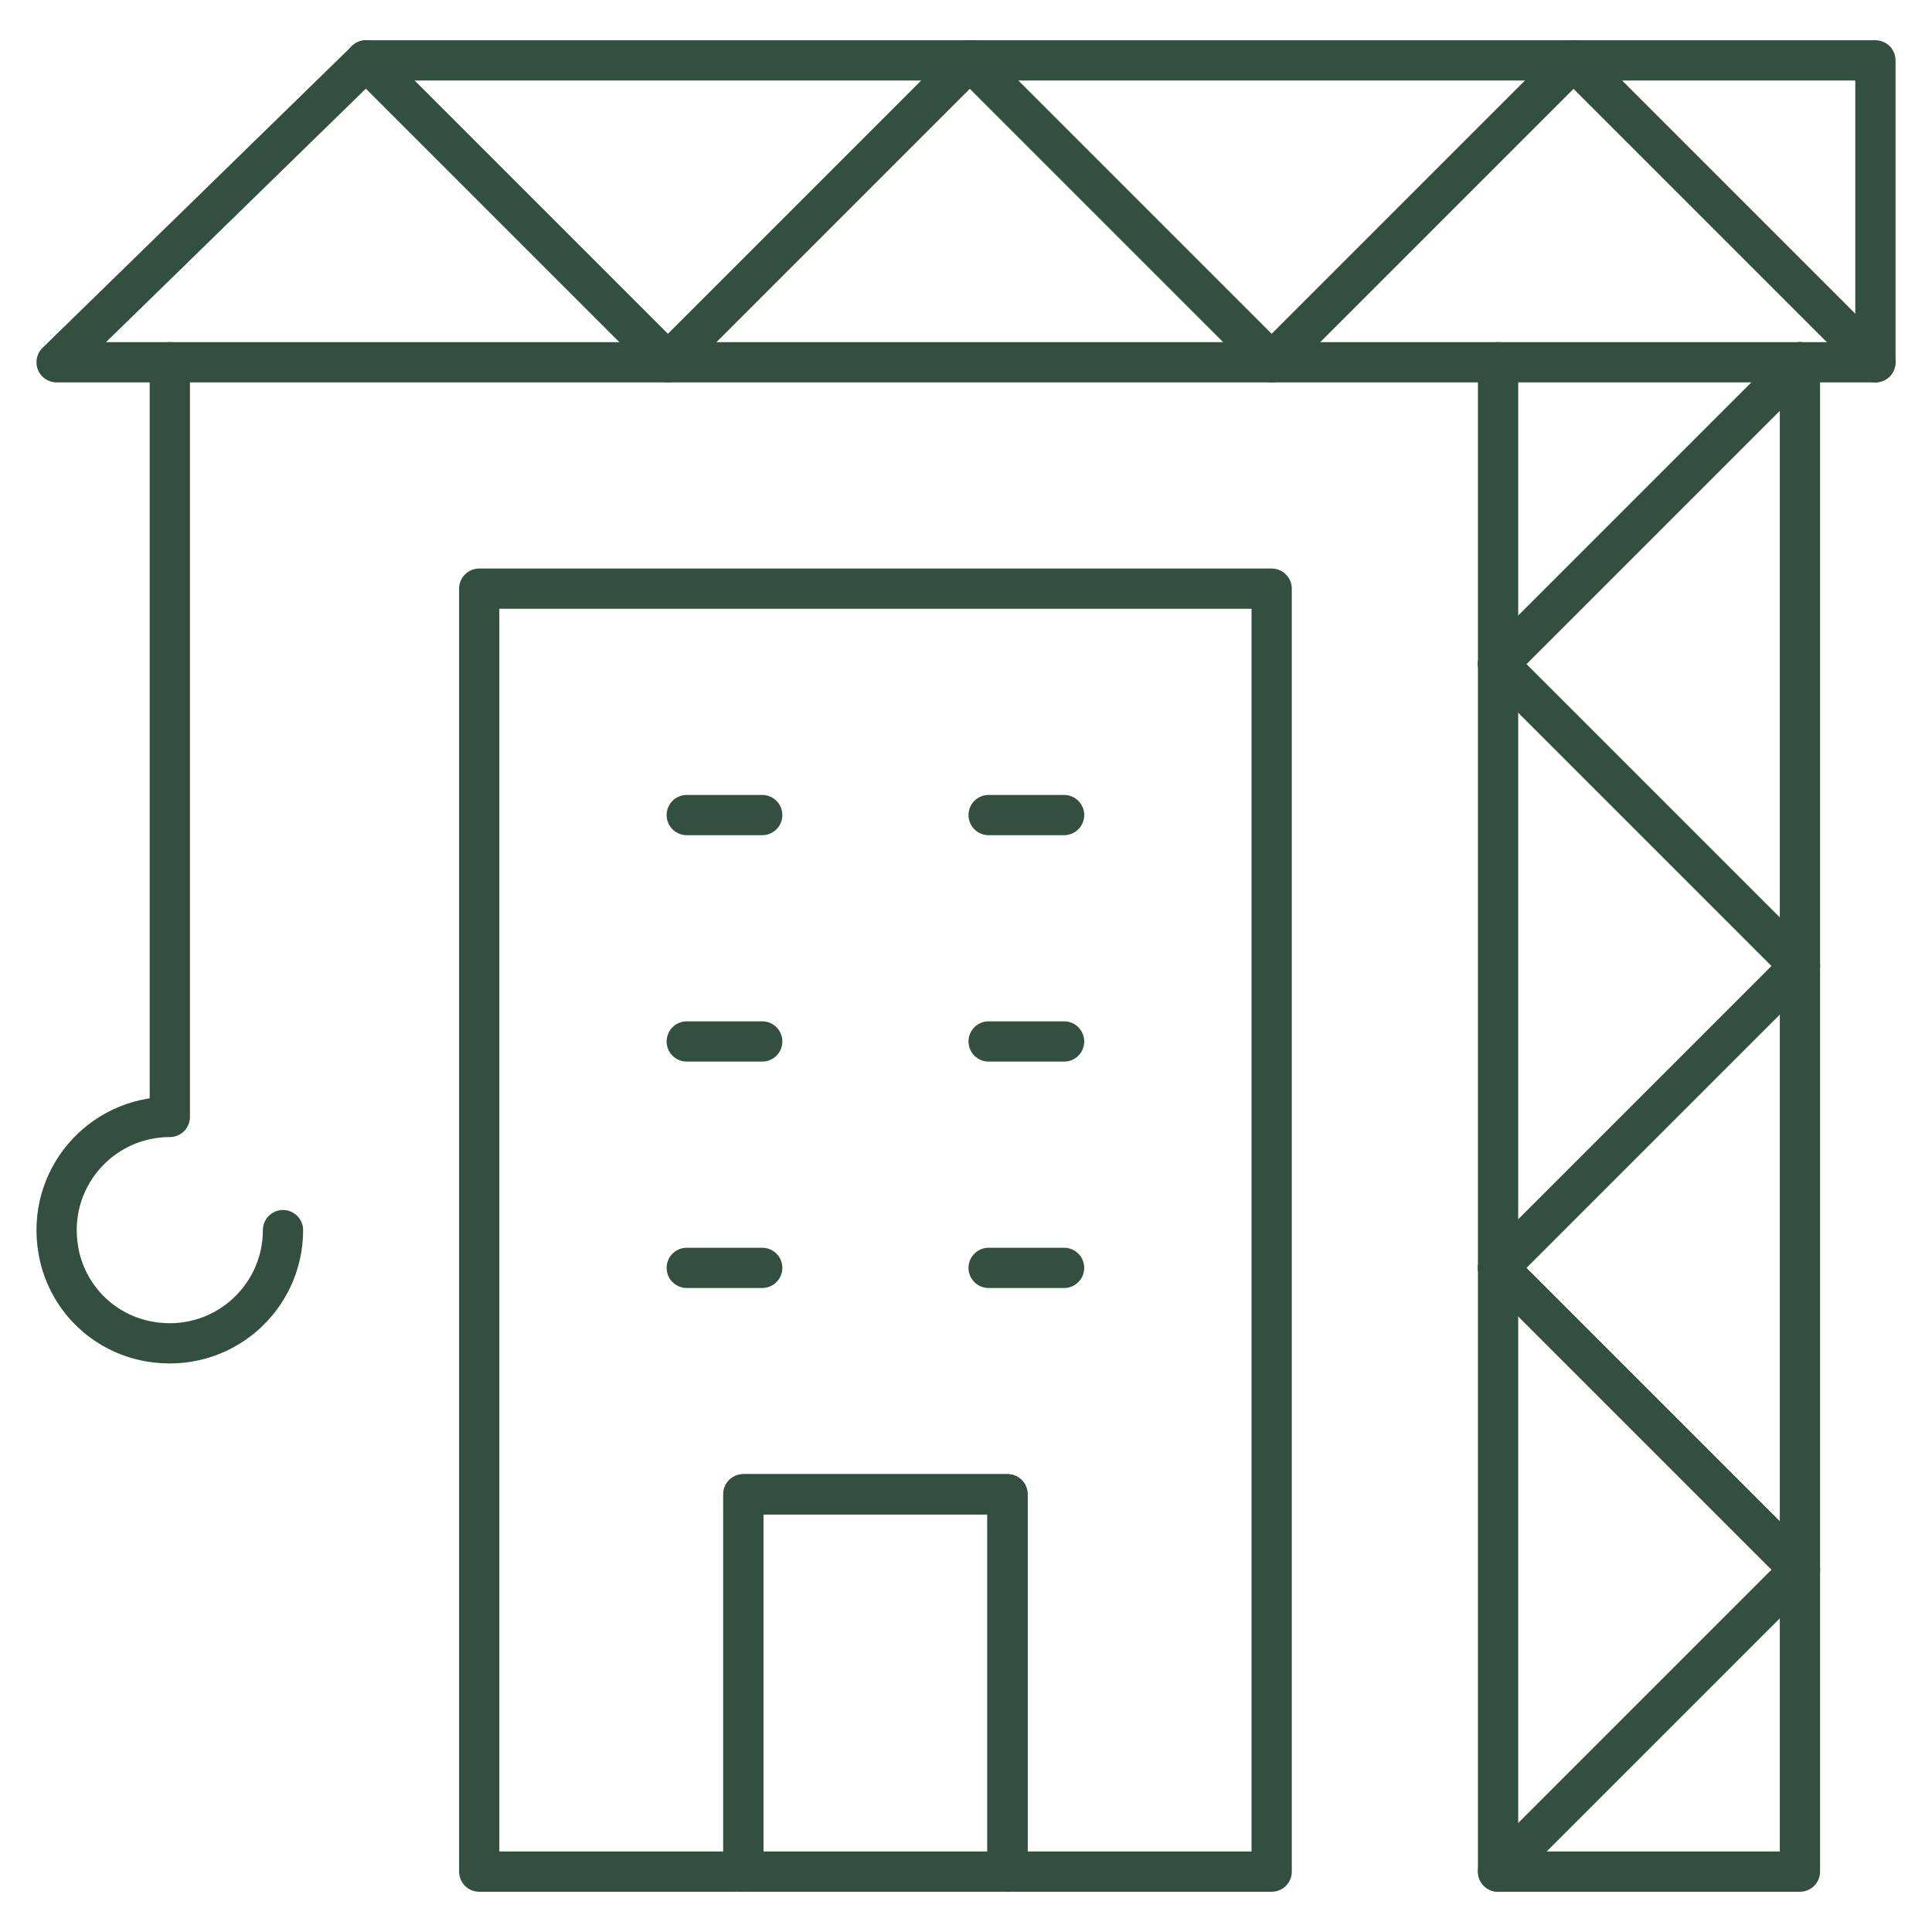 <?xml version="1.0" encoding="UTF-8"?> <svg xmlns="http://www.w3.org/2000/svg" width="48" height="48" viewBox="0 0 48 48" fill="none"><path d="M11.906 14.625V46.5H18.469V37.125H25.031V46.5H31.594V14.625H11.906Z" stroke="#324F40" stroke-miterlimit="10" stroke-linecap="round" stroke-linejoin="round"></path><path d="M18.469 46.5H25.031V37.125H18.469V46.5Z" stroke="#324F40" stroke-miterlimit="10" stroke-linecap="round" stroke-linejoin="round"></path><path d="M37.219 9V46.5H44.719V9" stroke="#324F40" stroke-miterlimit="10" stroke-linecap="round" stroke-linejoin="round"></path><path d="M37.219 31.5L44.719 24" stroke="#324F40" stroke-miterlimit="10" stroke-linecap="round" stroke-linejoin="round"></path><path d="M37.219 46.5L44.719 39" stroke="#324F40" stroke-miterlimit="10" stroke-linecap="round" stroke-linejoin="round"></path><path d="M37.219 16.5L44.719 24" stroke="#324F40" stroke-miterlimit="10" stroke-linecap="round" stroke-linejoin="round"></path><path d="M37.219 31.5L44.719 39" stroke="#324F40" stroke-miterlimit="10" stroke-linecap="round" stroke-linejoin="round"></path><path d="M37.219 16.5L44.719 9" stroke="#324F40" stroke-miterlimit="10" stroke-linecap="round" stroke-linejoin="round"></path><path d="M1.406 9L9.094 1.5H46.594V9H1.406Z" stroke="#324F40" stroke-miterlimit="10" stroke-linecap="round" stroke-linejoin="round"></path><path d="M9.094 1.5L16.594 9L24.094 1.5" stroke="#324F40" stroke-miterlimit="10" stroke-linecap="round" stroke-linejoin="round"></path><path d="M31.594 9L24.094 1.5" stroke="#324F40" stroke-miterlimit="10" stroke-linecap="round" stroke-linejoin="round"></path><path d="M46.594 9L39.094 1.5" stroke="#324F40" stroke-miterlimit="10" stroke-linecap="round" stroke-linejoin="round"></path><path d="M31.594 9L39.094 1.5" stroke="#324F40" stroke-miterlimit="10" stroke-linecap="round" stroke-linejoin="round"></path><path d="M7.031 30.562C7.031 32.283 5.487 33.642 3.709 33.33C3.146 33.232 2.628 32.962 2.223 32.558C1.819 32.154 1.55 31.635 1.451 31.072C1.139 29.294 2.499 27.75 4.219 27.75V9" stroke="#324F40" stroke-miterlimit="10" stroke-linecap="round" stroke-linejoin="round"></path><path d="M24.562 20.25H26.437" stroke="#324F40" stroke-miterlimit="10" stroke-linecap="round" stroke-linejoin="round"></path><path d="M18.937 20.25H17.062" stroke="#324F40" stroke-miterlimit="10" stroke-linecap="round" stroke-linejoin="round"></path><path d="M24.562 25.875H26.437" stroke="#324F40" stroke-miterlimit="10" stroke-linecap="round" stroke-linejoin="round"></path><path d="M18.937 25.875H17.062" stroke="#324F40" stroke-miterlimit="10" stroke-linecap="round" stroke-linejoin="round"></path><path d="M24.562 31.5H26.437" stroke="#324F40" stroke-miterlimit="10" stroke-linecap="round" stroke-linejoin="round"></path><path d="M18.937 31.5H17.062" stroke="#324F40" stroke-miterlimit="10" stroke-linecap="round" stroke-linejoin="round"></path></svg> 